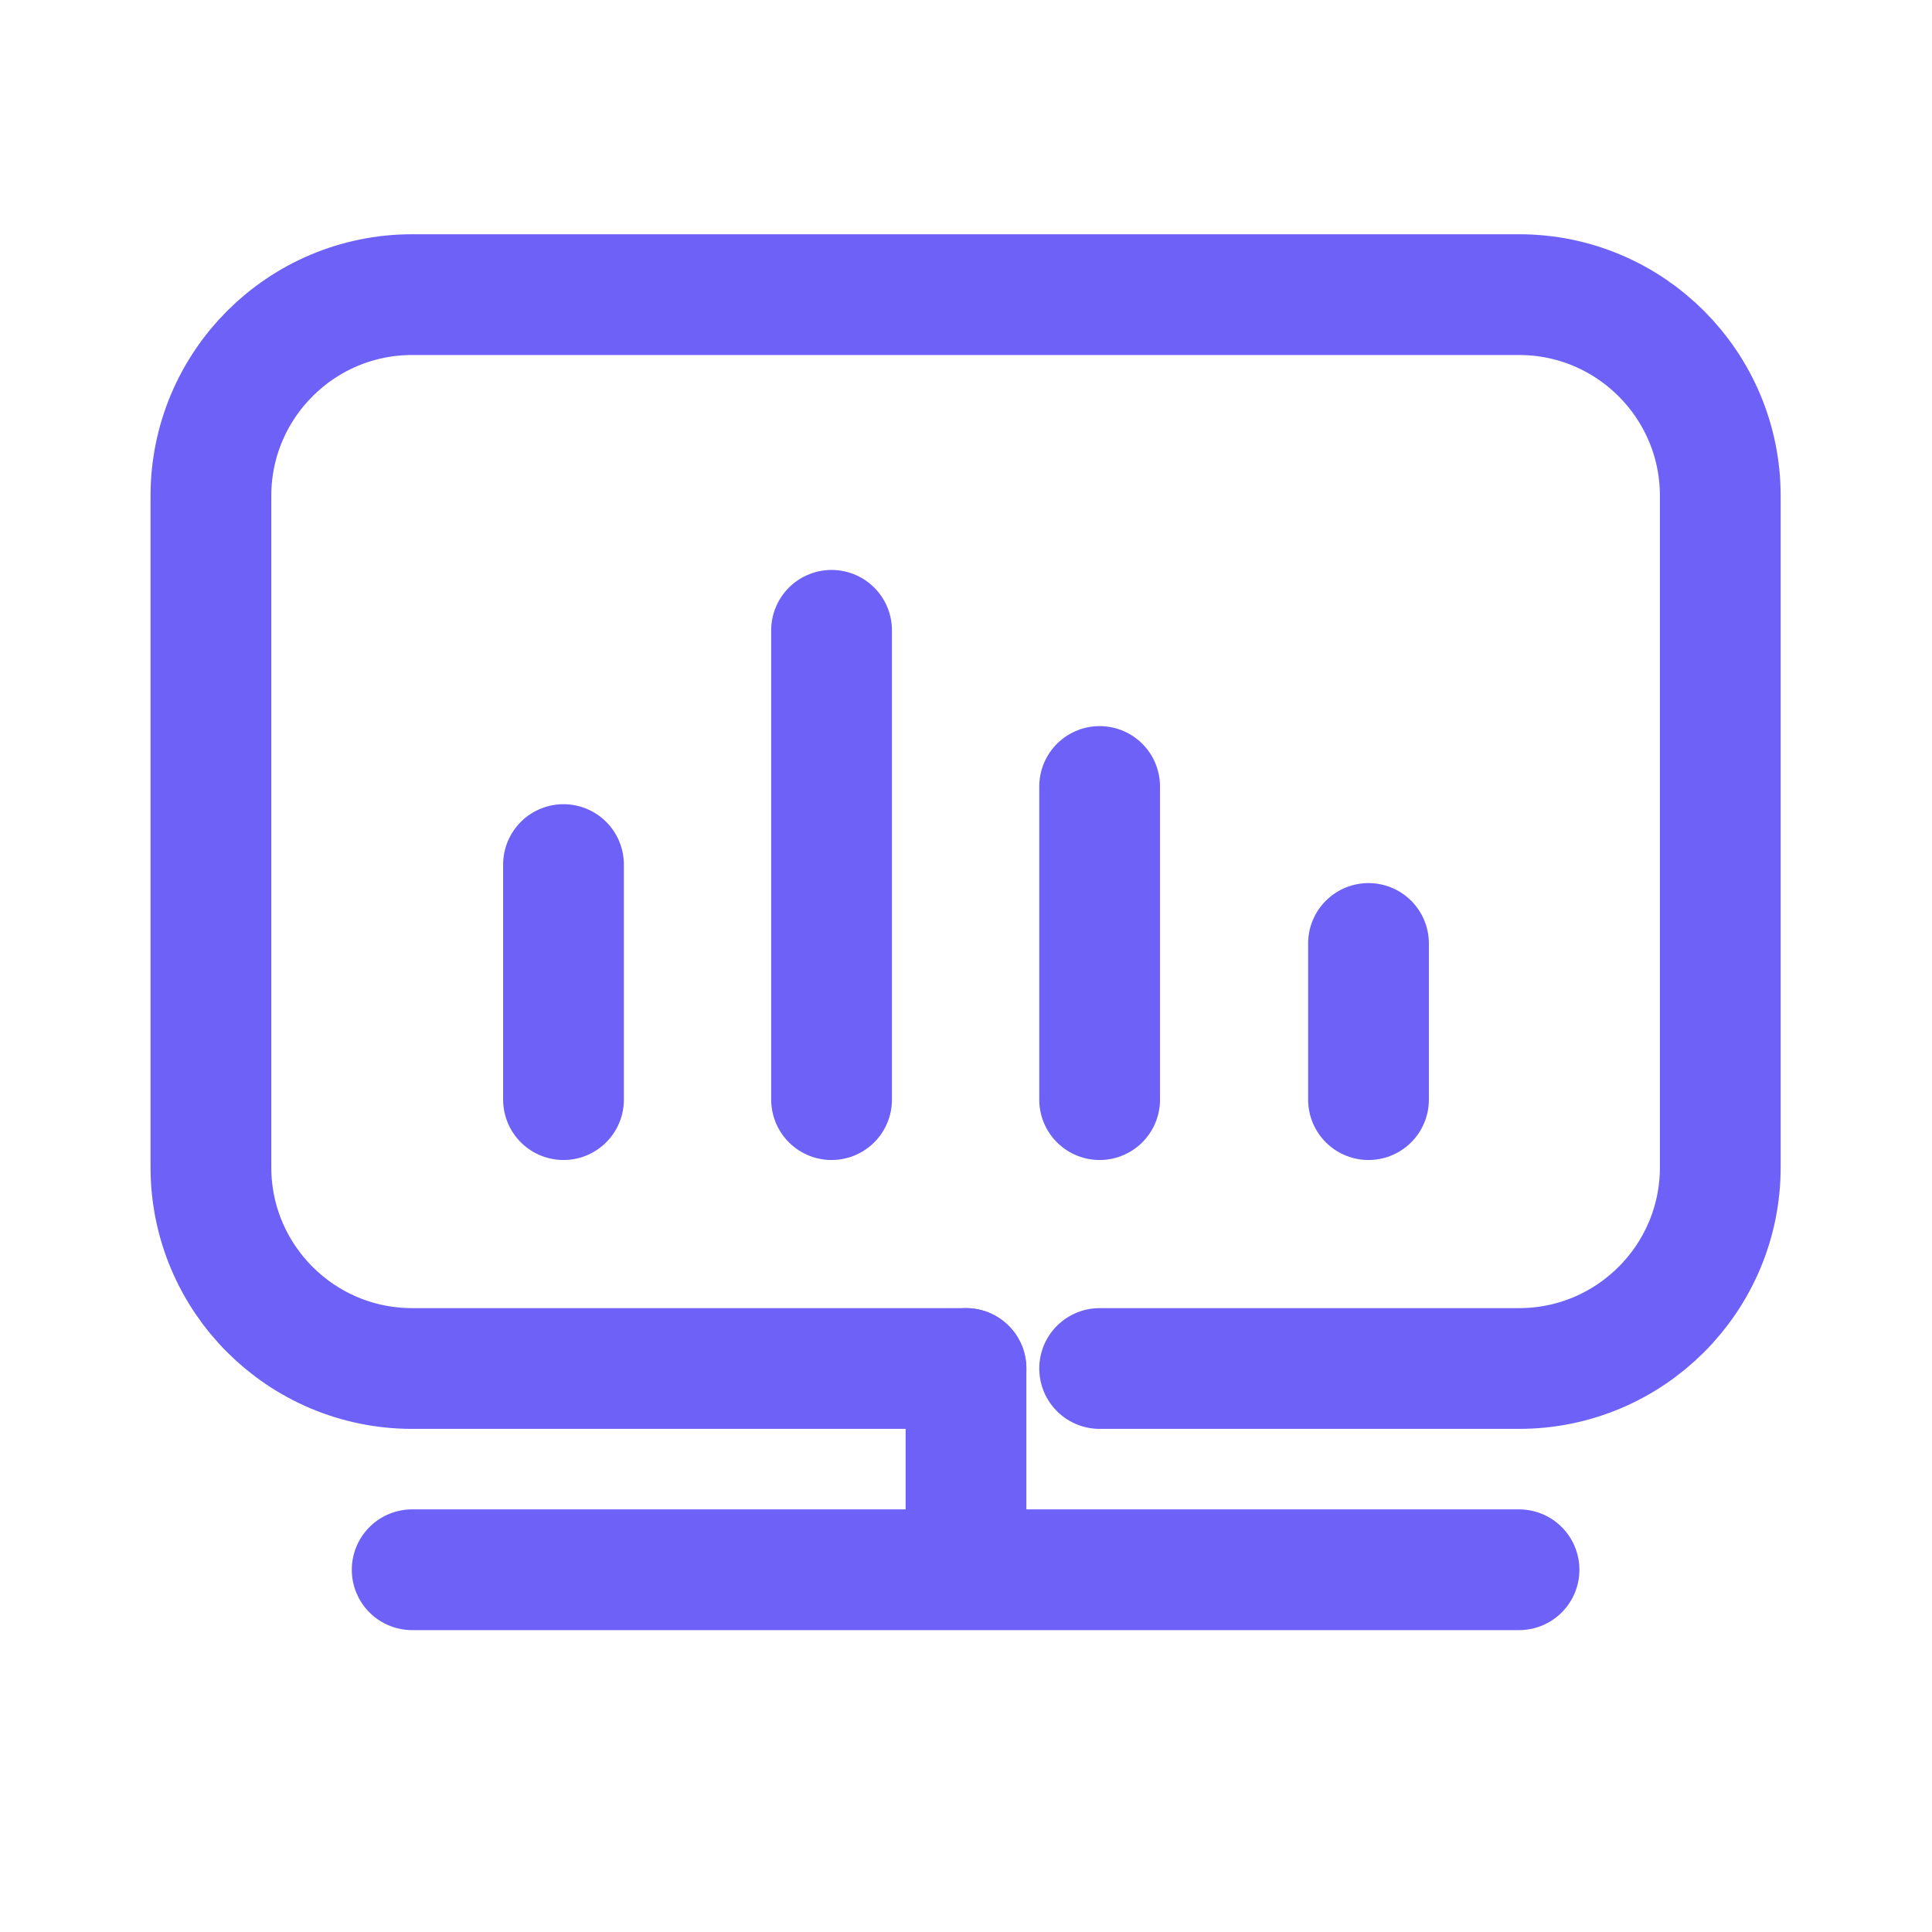 <svg width="24" height="24" viewBox="0 0 24 24" fill="none" xmlns="http://www.w3.org/2000/svg" xmlns:xlink="http://www.w3.org/1999/xlink">
	<desc>
			Created with Pixso.
	</desc>
	<defs>
		<clipPath id="clip1992_52602">
			<rect width="24" height="24" fill="white" fill-opacity="0"/>
		</clipPath>
	</defs>
	<g clip-path="url(#clip1992_52602)">
		<path d="M2.62 11.99C2.62 10.52 2.62 9.06 2.62 7.59C2.62 6.88 2.71 6.18 2.88 5.49C3.27 4.04 4.21 3.18 5.66 2.84C6.39 2.68 7.14 2.61 7.88 2.62C10.69 2.62 13.5 2.62 16.31 2.62C17.02 2.62 17.72 2.7 18.41 2.86C19.91 3.23 20.81 4.18 21.15 5.67C21.3 6.37 21.38 7.09 21.37 7.81C21.37 10.65 21.37 13.49 21.37 16.33C21.37 17.03 21.29 17.73 21.13 18.42C20.76 19.91 19.81 20.81 18.32 21.15C17.59 21.31 16.85 21.38 16.1 21.37C13.31 21.37 10.51 21.37 7.71 21.37C7 21.37 6.29 21.29 5.59 21.13C4.09 20.76 3.18 19.81 2.84 18.31C2.67 17.55 2.62 16.79 2.62 16.02C2.62 14.68 2.62 13.33 2.62 11.99Z" fill="#FFFFFF" fill-opacity="0" fill-rule="nonzero"/>
		<path d="M2.62 7.59C2.62 6.88 2.71 6.18 2.88 5.49C3.27 4.04 4.21 3.18 5.66 2.84C6.39 2.68 7.14 2.61 7.88 2.62C10.69 2.62 13.5 2.62 16.31 2.62C17.02 2.62 17.72 2.7 18.41 2.86C19.91 3.23 20.81 4.18 21.15 5.67C21.3 6.37 21.38 7.09 21.37 7.81C21.37 10.65 21.37 13.49 21.37 16.33C21.37 17.03 21.29 17.73 21.13 18.42C20.76 19.91 19.81 20.81 18.32 21.15C17.59 21.31 16.85 21.38 16.1 21.37C13.31 21.37 10.51 21.37 7.71 21.37C7 21.37 6.29 21.29 5.59 21.13C4.09 20.76 3.18 19.81 2.84 18.31C2.67 17.55 2.62 16.79 2.62 16.02C2.62 14.68 2.62 13.33 2.62 11.99C2.62 10.52 2.62 9.06 2.62 7.59Z" stroke="#FFFFFF" stroke-opacity="0" stroke-width="1.5"/>
		<g opacity="0.2">
			<path d="M2.62 11.99C2.62 10.52 2.62 9.06 2.62 7.59C2.62 6.88 2.71 6.18 2.88 5.49C3.27 4.04 4.21 3.18 5.66 2.84C6.39 2.68 7.14 2.61 7.88 2.62C10.69 2.62 13.5 2.62 16.31 2.62C17.02 2.62 17.72 2.7 18.41 2.86C19.91 3.23 20.81 4.18 21.15 5.67C21.3 6.37 21.38 7.09 21.37 7.81C21.37 10.65 21.37 13.49 21.37 16.33C21.37 17.03 21.29 17.73 21.13 18.42C20.76 19.91 19.81 20.81 18.32 21.15C17.59 21.31 16.85 21.38 16.1 21.37C13.31 21.37 10.51 21.37 7.71 21.37C7 21.37 6.29 21.29 5.59 21.13C4.09 20.76 3.18 19.81 2.84 18.31C2.67 17.55 2.62 16.79 2.62 16.02C2.62 14.68 2.62 13.33 2.62 11.99Z" fill="#000000" fill-opacity="0" fill-rule="nonzero"/>
			<path d="M2.62 7.59C2.62 6.88 2.71 6.18 2.88 5.49C3.27 4.04 4.21 3.18 5.66 2.84C6.39 2.68 7.14 2.61 7.88 2.62C10.69 2.62 13.5 2.62 16.31 2.62C17.02 2.62 17.72 2.7 18.41 2.86C19.91 3.23 20.81 4.18 21.15 5.67C21.3 6.37 21.38 7.09 21.37 7.81C21.37 10.65 21.37 13.49 21.37 16.33C21.37 17.03 21.29 17.73 21.13 18.42C20.76 19.91 19.81 20.81 18.32 21.15C17.59 21.31 16.85 21.38 16.1 21.37C13.31 21.37 10.51 21.37 7.71 21.37C7 21.37 6.29 21.29 5.59 21.13C4.09 20.76 3.18 19.81 2.84 18.31C2.67 17.55 2.62 16.79 2.62 16.02C2.62 14.68 2.62 13.33 2.62 11.99C2.62 10.52 2.62 9.06 2.62 7.59Z" stroke="#FFFFFF" stroke-opacity="0" stroke-width="1.5"/>
		</g>
		<circle cx="12" cy="12" r="10" fill="#FFFFFF" fill-opacity="0"/>
		<circle cx="12" cy="12" r="10" stroke="#000000" stroke-opacity="0" stroke-width="1.5"/>
		<path d="M5.14 20.23L5.12 20.25C4.7 20.25 4.37 19.92 4.37 19.5C4.37 19.08 4.7 18.75 5.12 18.75L5.14 18.77L5.14 20.23ZM18.85 18.77L18.87 18.75C19.29 18.75 19.62 19.08 19.62 19.5C19.62 19.92 19.29 20.25 18.87 20.25L18.85 20.23L18.85 18.77ZM12.73 19.48L12.75 19.5C12.75 19.92 12.41 20.25 12 20.25C11.58 20.25 11.25 19.92 11.25 19.5L11.26 19.48L12.73 19.48ZM11.26 17.02L11.25 17C11.25 16.58 11.58 16.25 12 16.25C12.41 16.25 12.75 16.58 12.75 17L12.73 17.02L11.26 17.02Z" fill="#000000" fill-opacity="0" fill-rule="nonzero"/>
		<path d="M5.12 19.5L18.87 19.5M12 19.5L12 17" stroke="#6D61F7" stroke-opacity="1" stroke-width="1.5" stroke-linejoin="round" stroke-linecap="round"/>
		<path d="M5.54 19.91C5.31 19.91 5.12 19.72 5.12 19.49C5.12 19.26 5.31 19.08 5.54 19.08L11.58 19.08L11.58 16.99C11.58 16.78 11.74 16.6 11.95 16.58L12 16.58C12.23 16.58 12.41 16.76 12.41 16.99L12.41 19.08L18.45 19.08C18.67 19.08 18.84 19.24 18.87 19.45L18.87 19.49C18.87 19.72 18.68 19.91 18.45 19.91L12 19.91L5.54 19.91Z" fill="#FFFFFF" fill-opacity="0" fill-rule="evenodd"/>
		<path d="M5.12 19.49C5.12 19.26 5.31 19.08 5.54 19.08L11.58 19.08L11.58 16.99C11.58 16.78 11.74 16.6 11.95 16.58L12 16.58C12.23 16.58 12.41 16.76 12.41 16.99L12.41 19.08L18.45 19.08C18.67 19.08 18.84 19.24 18.87 19.45L18.87 19.49C18.87 19.72 18.68 19.91 18.45 19.91L12 19.91L5.54 19.91C5.31 19.91 5.12 19.72 5.12 19.49Z" stroke="#FFFFFF" stroke-opacity="0" stroke-width="1.5" stroke-linejoin="round"/>
		<path d="M11.98 16.27L12 16.25C12.41 16.25 12.75 16.58 12.75 17C12.75 17.42 12.41 17.75 12 17.75L11.98 17.73L11.98 16.27ZM13.68 17.73L13.66 17.75C13.24 17.75 12.91 17.42 12.91 17C12.91 16.58 13.24 16.25 13.66 16.25L13.68 16.27L13.68 17.73Z" fill="#000000" fill-opacity="0" fill-rule="nonzero"/>
		<path d="M12 17L5.12 17C3.74 17 2.62 15.88 2.62 14.5L2.62 6.16C2.62 4.78 3.74 3.66 5.12 3.66L18.87 3.66C20.25 3.66 21.37 4.78 21.37 6.16L21.37 14.5C21.37 15.88 20.25 17 18.87 17L13.66 17" stroke="#6D61F7" stroke-opacity="1" stroke-width="1.5" stroke-linejoin="round" stroke-linecap="round"/>
		<path d="M2.62 14.5L2.62 6.16C2.62 4.78 3.74 3.66 5.12 3.66L18.87 3.66C20.25 3.66 21.37 4.78 21.37 6.16L21.37 14.5C21.37 15.88 20.25 17 18.87 17L5.12 17C3.74 17 2.62 15.88 2.62 14.5Z" fill="#FFFFFF" fill-opacity="0" fill-rule="evenodd"/>
		<path d="M2.62 6.16C2.62 4.78 3.74 3.66 5.12 3.66L18.87 3.66C20.25 3.66 21.37 4.78 21.37 6.16L21.37 14.5C21.37 15.88 20.25 17 18.87 17L5.12 17C3.74 17 2.62 15.88 2.62 14.5L2.62 6.16Z" stroke="#FFFFFF" stroke-opacity="0" stroke-width="1.5" stroke-linejoin="round"/>
		<path d="M6.26 10.76L6.25 10.74C6.25 10.32 6.58 9.99 7 9.99C7.41 9.99 7.75 10.32 7.75 10.74L7.73 10.76L6.26 10.76ZM7.73 13.64L7.75 13.66C7.75 14.08 7.41 14.41 7 14.41C6.58 14.41 6.25 14.08 6.25 13.66L6.26 13.64L7.73 13.64ZM9.6 7.85L9.58 7.83C9.58 7.41 9.91 7.08 10.33 7.08C10.75 7.08 11.08 7.41 11.08 7.83L11.06 7.85L9.6 7.85ZM11.06 13.64L11.08 13.66C11.08 14.08 10.75 14.41 10.33 14.41C9.91 14.41 9.58 14.08 9.58 13.66L9.6 13.64L11.06 13.64ZM12.93 9.79L12.91 9.77C12.91 9.35 13.24 9.02 13.66 9.02C14.08 9.02 14.41 9.35 14.41 9.77L14.39 9.79L12.93 9.79ZM14.39 13.64L14.41 13.66C14.41 14.08 14.08 14.41 13.66 14.41C13.24 14.41 12.91 14.08 12.91 13.66L12.93 13.64L14.39 13.64ZM16.26 11.74L16.25 11.72C16.25 11.3 16.58 10.97 17 10.97C17.41 10.97 17.75 11.3 17.75 11.72L17.73 11.74L16.26 11.74ZM17.73 13.64L17.75 13.66C17.75 14.08 17.41 14.41 17 14.41C16.58 14.41 16.25 14.08 16.25 13.66L16.26 13.64L17.73 13.64Z" fill="#000000" fill-opacity="0" fill-rule="nonzero"/>
		<path d="M7 10.74L7 13.66M10.33 7.83L10.33 13.66M13.66 9.77L13.66 13.66M17 11.72L17 13.66" stroke="#6D61F7" stroke-opacity="1" stroke-width="1.5" stroke-linejoin="round" stroke-linecap="round"/>
	</g>
</svg>
